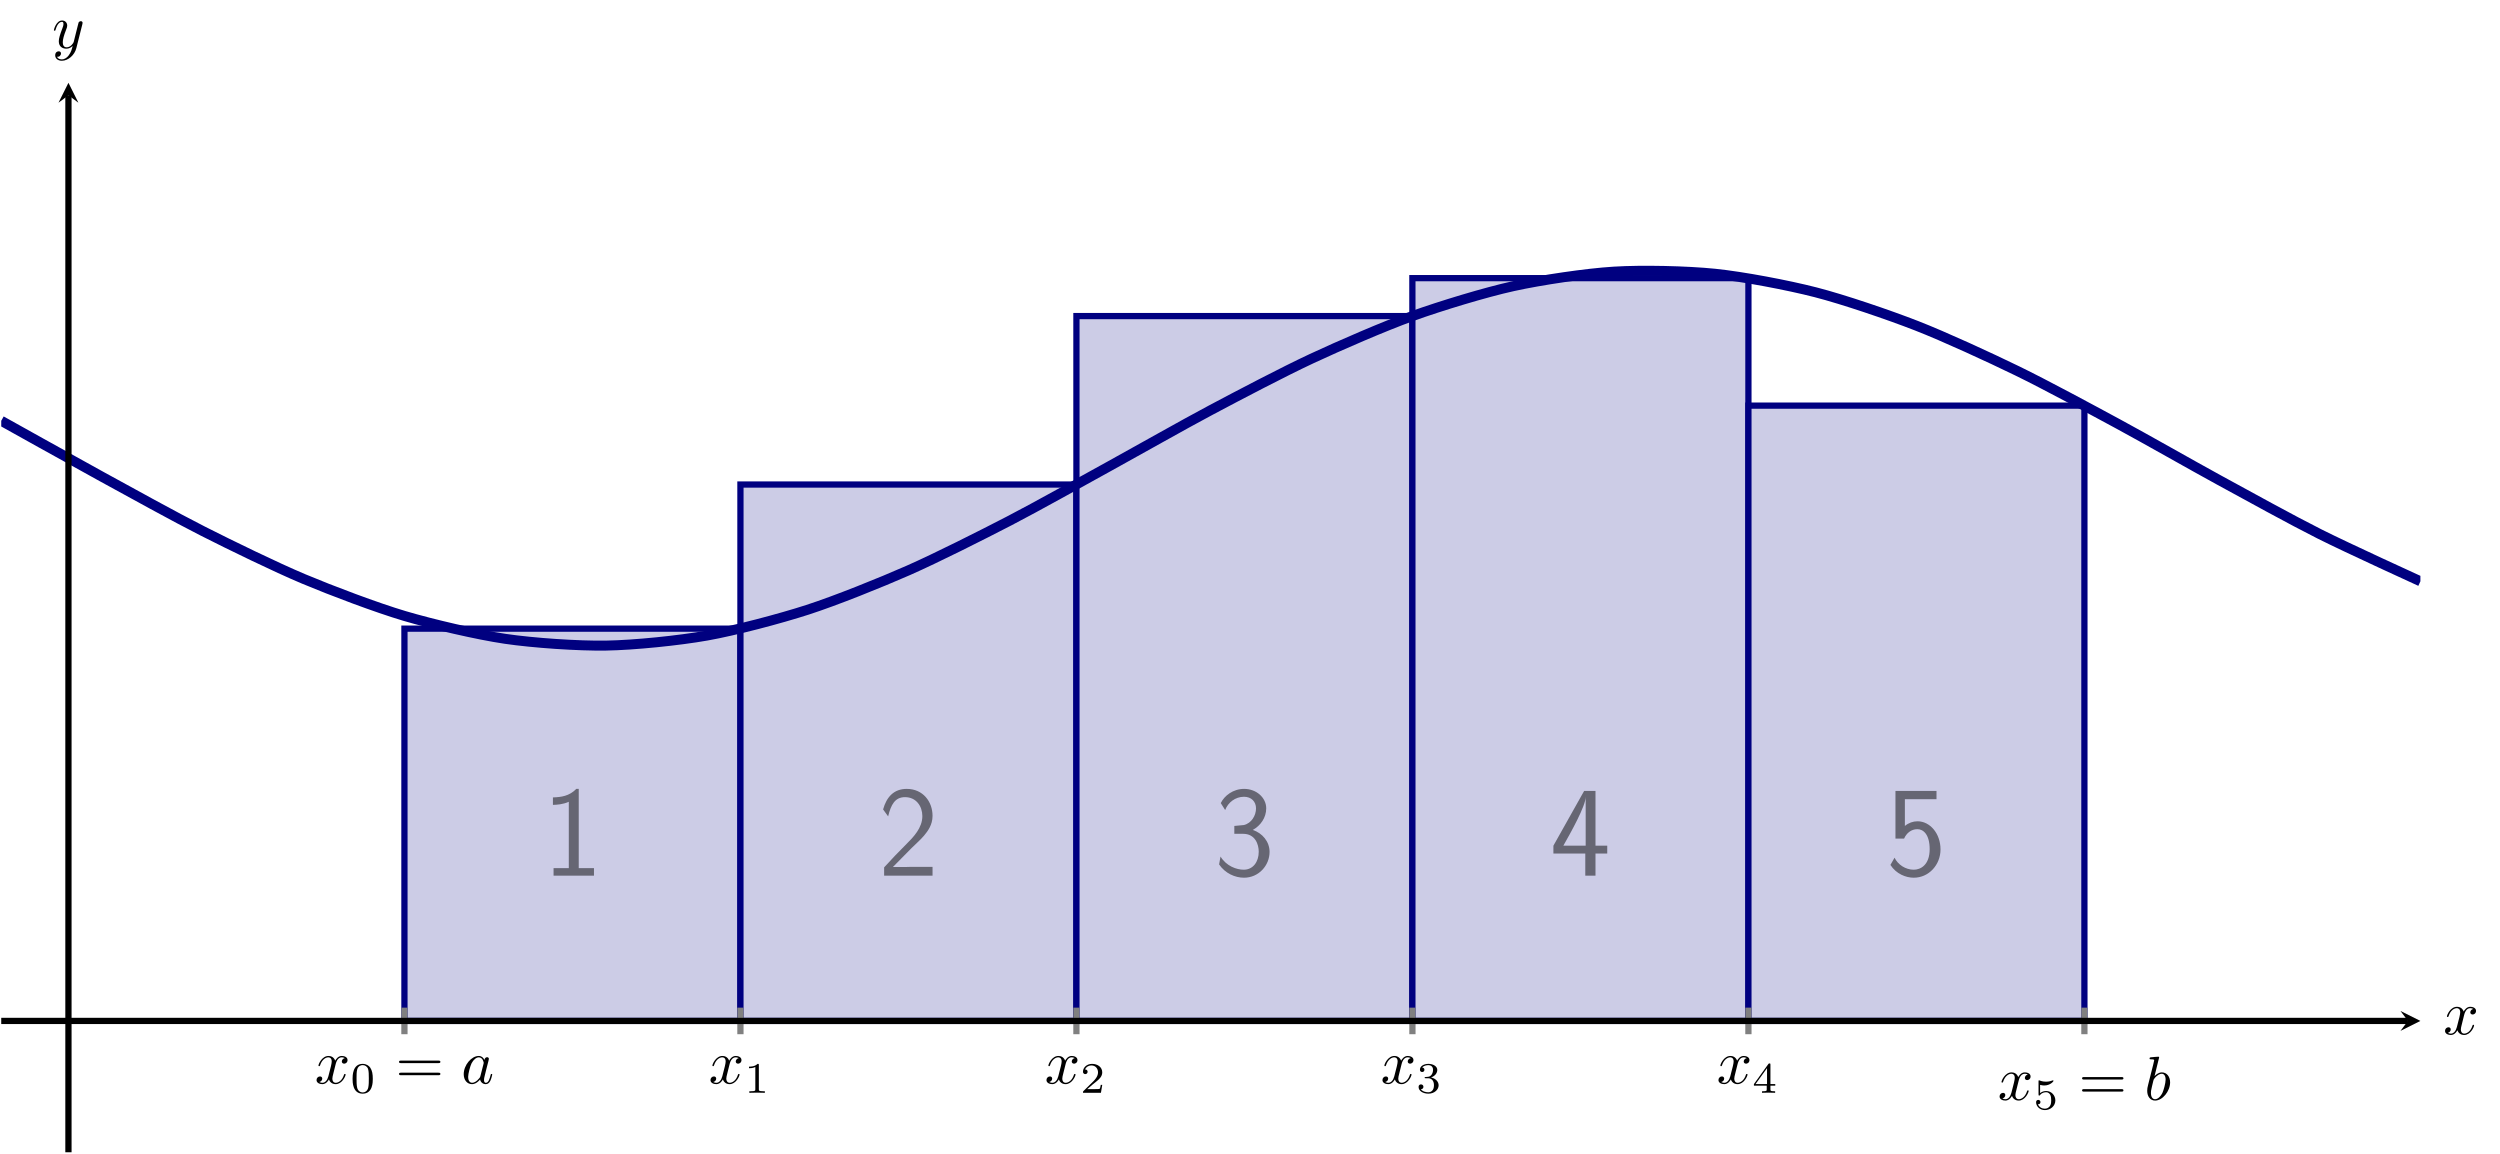 <?xml version="1.0" encoding="UTF-8" standalone="no"?>
<!DOCTYPE svg PUBLIC "-//W3C//DTD SVG 1.1//EN" "http://www.w3.org/Graphics/SVG/1.1/DTD/svg11.dtd">
<svg xmlns="http://www.w3.org/2000/svg" xmlns:xlink="http://www.w3.org/1999/xlink" version="1.1" width="400.111pt" height="184.613pt" viewBox="0 0 400.111 184.613">
<clipPath id="cp0">
<path transform="matrix(1,0,0,-1,.199,184.414)" d="M 0 0 L 387.173 0 L 387.173 171.162 L 0 171.162 Z "/>
</clipPath>
<g clip-path="url(#cp0)">
<path transform="matrix(1,0,0,-1,.199,184.414)" d="M 64.529 83.802 L 118.303 83.802 L 118.303 21.02 L 64.529 21.02 Z " fill="#cccce6"/>
<path transform="matrix(1,0,0,-1,.199,184.414)" stroke-width="1" stroke-linecap="butt" stroke-miterlimit="10" stroke-linejoin="miter" fill="none" stroke="#000080" d="M 64.529 83.802 L 118.303 83.802 L 118.303 21.02 L 64.529 21.02 Z "/>
<path transform="matrix(1,0,0,-1,.199,184.414)" d="M 118.303 106.868 L 172.077 106.868 L 172.077 21.02 L 118.303 21.02 Z " fill="#cccce6"/>
<path transform="matrix(1,0,0,-1,.199,184.414)" stroke-width="1" stroke-linecap="butt" stroke-miterlimit="10" stroke-linejoin="miter" fill="none" stroke="#000080" d="M 118.303 106.868 L 172.077 106.868 L 172.077 21.02 L 118.303 21.02 Z "/>
<path transform="matrix(1,0,0,-1,.199,184.414)" d="M 172.077 133.828 L 225.845 133.828 L 225.845 21.02 L 172.077 21.02 Z " fill="#cccce6"/>
<path transform="matrix(1,0,0,-1,.199,184.414)" stroke-width="1" stroke-linecap="butt" stroke-miterlimit="10" stroke-linejoin="miter" fill="none" stroke="#000080" d="M 172.077 133.828 L 225.845 133.828 L 225.845 21.02 L 172.077 21.02 Z "/>
<path transform="matrix(1,0,0,-1,.199,184.414)" d="M 225.845 139.898 L 279.625 139.898 L 279.625 21.02 L 225.845 21.02 Z " fill="#cccce6"/>
<path transform="matrix(1,0,0,-1,.199,184.414)" stroke-width="1" stroke-linecap="butt" stroke-miterlimit="10" stroke-linejoin="miter" fill="none" stroke="#000080" d="M 225.845 139.898 L 279.625 139.898 L 279.625 21.02 L 225.845 21.02 Z "/>
<path transform="matrix(1,0,0,-1,.199,184.414)" d="M 279.625 119.495 L 333.399 119.495 L 333.399 21.02 L 279.625 21.02 Z " fill="#cccce6"/>
<path transform="matrix(1,0,0,-1,.199,184.414)" stroke-width="1" stroke-linecap="butt" stroke-miterlimit="10" stroke-linejoin="miter" fill="none" stroke="#000080" d="M 279.625 119.495 L 333.399 119.495 L 333.399 21.02 L 279.625 21.02 Z "/>
<path transform="matrix(1,0,0,-1,.199,184.414)" stroke-width="1.594" stroke-linecap="butt" stroke-miterlimit="10" stroke-linejoin="miter" fill="none" stroke="#000080" d="M 0 117.07 C 0 117.07 11.656 110.558 16.132 108.108 C 20.609 105.658 27.788 101.68 32.264 99.412 C 36.741 97.144 43.92 93.644 48.397 91.761 C 52.873 89.878 60.052 87.169 64.529 85.838 C 69.005 84.508 76.184 82.831 80.661 82.172 C 85.138 81.514 92.317 81.019 96.793 81.091 C 101.27 81.163 108.449 81.894 112.925 82.69 C 117.402 83.486 124.581 85.379 129.058 86.828 C 133.534 88.277 140.713 91.162 145.19 93.135 C 149.666 95.108 156.845 98.726 161.322 101.046 C 165.798 103.367 172.977 107.397 177.454 109.858 C 181.931 112.318 189.11 116.398 193.586 118.778 C 198.063 121.159 205.242 124.927 209.718 127.015 C 214.195 129.104 221.374 132.221 225.851 133.83 C 230.327 135.439 237.506 137.628 241.983 138.614 C 246.459 139.601 253.638 140.667 258.115 140.943 C 262.592 141.219 269.771 141.064 274.247 140.605 C 278.724 140.146 285.903 138.787 290.379 137.634 C 294.856 136.48 302.035 134.036 306.512 132.291 C 310.988 130.546 318.167 127.236 322.644 125.056 C 327.12 122.875 334.299 118.996 338.776 116.575 C 343.253 114.154 350.432 110.052 354.908 107.606 C 359.385 105.161 366.564 101.201 371.04 98.949 C 375.517 96.697 387.173 91.378 387.173 91.378 "/>
<symbol id="font_1_1">
<path d="M .2 .672 L .181 .672 C .127 .616 .064 .608 0 .606 L 0 .548 C .029 .549 .076 .551 .123 .572 L .123 .058 L .005 .058 L .005 0 L .318 0 L .318 .058 L .2 .058 L .2 .672 Z "/>
</symbol>
<use xlink:href="#font_1_1" transform="matrix(20.663,0,0,-20.663,88.492,140.142)" fill="#666673"/>
<symbol id="font_1_2">
<path d="M .219 .212 C .247 .241 .289 .276 .318 .311 C .346 .345 .383 .393 .383 .463 C .383 .573 .309 .672 .183 .672 C .084 .672 .027 .61 0 .513 L .039 .459 C .061 .55 .092 .608 .17 .608 C .256 .608 .304 .538 .304 .461 C .304 .369 .234 .298 .181 .245 C .122 .186 .064 .126 .008 .064 L .008 0 L .383 0 L .383 .068 L .213 .068 C .201 .068 .189 .067 .177 .067 L .077 .067 L .077 .068 L .219 .212 Z "/>
</symbol>
<use xlink:href="#font_1_2" transform="matrix(20.663,0,0,-20.663,141.335,140.142)" fill="#666673"/>
<symbol id="font_1_3">
<path d="M .118 .34 L .186 .34 C .28 .34 .307 .258 .307 .201 C .307 .123 .263 .062 .191 .062 C .135 .062 .056 .09 .011 .164 C .004 .129 .004 .127 0 .103 C .047 .034 .123 0 .193 0 C .307 0 .391 .095 .391 .2 C .391 .279 .336 .345 .261 .37 C .321 .403 .365 .465 .365 .537 C .365 .621 .288 .688 .194 .688 C .108 .688 .041 .635 .013 .578 C .02 .568 .038 .539 .047 .524 C .069 .583 .126 .627 .193 .627 C .249 .627 .286 .59 .286 .537 C .286 .482 .251 .422 .192 .408 C .188 .408 .126 .402 .118 .401 L .118 .34 Z "/>
</symbol>
<use xlink:href="#font_1_3" transform="matrix(20.663,0,0,-20.663,195.109,140.473)" fill="#666673"/>
<symbol id="font_1_4">
<path d="M .326 .171 L .417 .171 L .417 .232 L .326 .232 L .326 .656 L .238 .656 L 0 .232 L 0 .171 L .247 .171 L .247 0 L .326 0 L .326 .171 M .077 .232 C .135 .334 .25 .54 .25 .61 L .25 .232 L .077 .232 Z "/>
</symbol>
<use xlink:href="#font_1_4" transform="matrix(20.663,0,0,-20.663,248.613,140.142)" fill="#666673"/>
<symbol id="font_1_5">
<path d="M .112 .608 L .357 .608 L .357 .672 L .039 .672 L .039 .303 L .106 .303 C .124 .345 .161 .376 .209 .376 C .254 .376 .304 .336 .304 .221 C .304 .098 .233 .062 .181 .062 C .117 .062 .058 .101 .032 .155 L 0 .099 C .046 .028 .121 0 .181 0 C .297 0 .388 .099 .388 .219 C .388 .342 .307 .437 .21 .437 C .175 .437 .141 .425 .112 .401 L .112 .608 Z "/>
</symbol>
<use xlink:href="#font_1_5" transform="matrix(20.663,0,0,-20.663,302.551,140.473)" fill="#666673"/>
</g>
<path transform="matrix(1,0,0,-1,.199,184.414)" stroke-width="1" stroke-linecap="butt" stroke-miterlimit="10" stroke-linejoin="miter" fill="none" stroke="#808080" d="M 64.529 18.894 L 64.529 23.146 M 118.303 18.894 L 118.303 23.146 M 172.077 18.894 L 172.077 23.146 M 225.851 18.894 L 225.851 23.146 M 279.625 18.894 L 279.625 23.146 M 333.399 18.894 L 333.399 23.146 "/>
<path transform="matrix(1,0,0,-1,.199,184.414)" stroke-width="1" stroke-linecap="butt" stroke-miterlimit="10" stroke-linejoin="miter" fill="none" stroke="#000000" d="M 0 21.02 L 385.18 21.02 "/>
<path transform="matrix(1,0,0,-1,385.379,163.394)" d="M 1.993 0 L -1.196 1.594 L 0 0 L -1.196 -1.594 "/>
<path transform="matrix(1,0,0,-1,.199,184.414)" stroke-width="1" stroke-linecap="butt" stroke-miterlimit="10" stroke-linejoin="miter" fill="none" stroke="#000000" d="M 10.755 0 L 10.755 169.17 "/>
<path transform="matrix(0,-1,-1,-0,10.954,15.244)" d="M 1.993 0 L -1.196 1.594 L 0 0 L -1.196 -1.594 "/>
<symbol id="font_2_3">
<path d="M .305 .313 C .311 .339 .334 .431 .404 .431 C .409 .431 .433 .431 .454 .418 C .426 .413 .406 .388 .406 .364 C .406 .348 .417 .329 .444 .329 C .466 .329 .498 .347 .498 .387 C .498 .439 .439 .453 .405 .453 C .347 .453 .312 .4 .3 .377 C .275 .443 .221 .453 .192 .453 C .088 .453 .031 .324 .031 .299 C .031 .289 .041 .289 .043 .289 C .051 .289 .054 .291 .056 .3 C .09 .406 .156 .431 .19 .431 C .209 .431 .244 .422 .244 .364 C .244 .333 .227 .266 .19 .126 C .174 .064 .139 .022 .095 .022 C .089 .022 .066 .022 .045 .035 C .07 .04 .092 .061 .092 .089 C .092 .116 .07 .124 .055 .124 C .025 .124 0 .098 0 .066 C 0 .02 .05 0 .094 0 C .16 0 .196 .07 .199 .076 C .211 .039 .247 0 .307 0 C .41 0 .467 .129 .467 .154 C .467 .164 .458 .164 .455 .164 C .446 .164 .444 .16 .442 .153 C .409 .046 .341 .022 .309 .022 C .27 .022 .254 .054 .254 .088 C .254 .11 .26 .132 .271 .176 L .305 .313 Z "/>
</symbol>
<use xlink:href="#font_2_3" transform="matrix(9.963,0,0,-9.963,50.66,173.513)"/>
<symbol id="font_3_1">
<path d="M .464 .339 C .464 .449 .451 .528 .405 .598 C .374 .644 .312 .684 .232 .684 C 0 .684 0 .411 0 .339 C 0 .267 0 0 .232 0 C .464 0 .464 .267 .464 .339 M .232 .028 C .186 .028 .125 .055 .105 .137 C .091 .196 .091 .278 .091 .352 C .091 .425 .091 .501 .106 .556 C .127 .635 .191 .656 .232 .656 C .286 .656 .338 .623 .356 .565 C .372 .511 .373 .439 .373 .352 C .373 .278 .373 .204 .36 .141 C .34 .05 .272 .028 .232 .028 Z "/>
</symbol>
<use xlink:href="#font_3_1" transform="matrix(6.974,0,0,-6.974,56.428,175.036)"/>
<symbol id="font_4_1">
<path d="M .631 .194 C .646 .194 .665 .194 .665 .214 C .665 .234 .646 .234 .632 .234 L .033 .234 C .019 .234 0 .234 0 .214 C 0 .194 .019 .194 .034 .194 L .631 .194 M .632 0 C .646 0 .665 0 .665 .02 C .665 .04 .646 .04 .631 .04 L .034 .04 C .019 .04 0 .04 0 .02 C 0 0 .019 0 .033 0 L .632 0 Z "/>
</symbol>
<use xlink:href="#font_4_1" transform="matrix(9.963,0,0,-9.963,63.859,172.078)"/>
<symbol id="font_2_1">
<path d="M .333 .389 C .315 .426 .286 .453 .241 .453 C .124 .453 0 .306 0 .16 C 0 .066 .055 0 .133 0 C .153 0 .203 .004 .263 .075 C .271 .033 .306 0 .354 0 C .389 0 .412 .023 .428 .055 C .445 .091 .458 .152 .458 .154 C .458 .164 .449 .164 .446 .164 C .436 .164 .435 .16 .432 .146 C .415 .081 .397 .022 .356 .022 C .329 .022 .326 .048 .326 .068 C .326 .09 .328 .098 .339 .142 C .35 .184 .352 .194 .361 .232 L .397 .372 C .404 .4 .404 .402 .404 .406 C .404 .423 .392 .433 .375 .433 C .351 .433 .336 .411 .333 .389 M .268 .13 C .263 .112 .263 .11 .248 .093 C .204 .038 .163 .022 .135 .022 C .085 .022 .071 .077 .071 .116 C .071 .166 .103 .289 .126 .335 C .157 .394 .202 .431 .242 .431 C .307 .431 .321 .349 .321 .343 C .321 .337 .319 .331 .318 .326 L .268 .13 Z "/>
</symbol>
<use xlink:href="#font_2_1" transform="matrix(9.963,0,0,-9.963,74.216,173.513)"/>
<use xlink:href="#font_2_3" transform="matrix(9.963,0,0,-9.963,113.708,173.513)"/>
<symbol id="font_3_2">
<path d="M .226 .636 C .226 .663 .224 .664 .196 .664 C .132 .601 .041 .6 0 .6 L 0 .564 C .024 .564 .09 .564 .145 .592 L .145 .082 C .145 .049 .145 .036 .045 .036 L .007 .036 L .007 0 C .025 .001 .148 .004 .185 .004 C .216 .004 .342 .001 .364 0 L .364 .036 L .326 .036 C .226 .036 .226 .049 .226 .082 L .226 .636 Z "/>
</symbol>
<use xlink:href="#font_3_2" transform="matrix(6.974,0,0,-6.974,119.873,174.897)"/>
<use xlink:href="#font_2_3" transform="matrix(9.963,0,0,-9.963,167.481,173.513)"/>
<symbol id="font_3_3">
<path d="M .442 .182 L .408 .182 C .405 .16 .395 .101 .382 .091 C .374 .085 .297 .085 .283 .085 L .099 .085 C .204 .178 .239 .206 .299 .253 C .373 .312 .442 .374 .442 .469 C .442 .59 .336 .664 .208 .664 C .084 .664 0 .577 0 .485 C 0 .434 .043 .429 .053 .429 C .077 .429 .106 .446 .106 .482 C .106 .5 .099 .535 .047 .535 C .078 .606 .146 .628 .193 .628 C .293 .628 .345 .55 .345 .469 C .345 .382 .283 .313 .251 .277 L .01 .039 C 0 .03 0 .028 0 0 L .412 0 L .442 .182 Z "/>
</symbol>
<use xlink:href="#font_3_3" transform="matrix(6.974,0,0,-6.974,173.325,174.897)"/>
<use xlink:href="#font_2_3" transform="matrix(9.963,0,0,-9.963,221.254,173.513)"/>
<symbol id="font_3_4">
<path d="M .219 .354 C .297 .354 .353 .3 .353 .193 C .353 .069 .281 .032 .223 .032 C .183 .032 .095 .043 .053 .102 C .1 .104 .111 .137 .111 .158 C .111 .19 .087 .213 .056 .213 C .028 .213 0 .196 0 .155 C 0 .061 .104 0 .225 0 C .364 0 .46 .093 .46 .193 C .46 .271 .396 .349 .286 .372 C .391 .41 .429 .485 .429 .546 C .429 .625 .338 .684 .227 .684 C .116 .684 .031 .63 .031 .55 C .031 .516 .053 .497 .083 .497 C .114 .497 .134 .52 .134 .548 C .134 .577 .114 .598 .083 .6 C .118 .644 .187 .655 .224 .655 C .269 .655 .332 .633 .332 .546 C .332 .504 .318 .458 .292 .427 C .259 .389 .231 .387 .181 .384 C .156 .382 .154 .382 .149 .381 C .147 .381 .139 .379 .139 .368 C .139 .354 .148 .354 .165 .354 L .219 .354 Z "/>
</symbol>
<use xlink:href="#font_3_4" transform="matrix(6.974,0,0,-6.974,227.036,175.036)"/>
<use xlink:href="#font_2_3" transform="matrix(9.963,0,0,-9.963,275.028,173.513)"/>
<symbol id="font_3_5">
<path d="M .49 .164 L .49 .2 L .379 .2 L .379 .646 C .379 .667 .379 .674 .357 .674 C .345 .674 .341 .674 .331 .66 L 0 .2 L 0 .164 L .294 .164 L .294 .082 C .294 .048 .294 .036 .213 .036 L .186 .036 L .186 0 C .236 .002 .3 .004 .336 .004 C .373 .004 .437 .002 .487 0 L .487 .036 L .46 .036 C .379 .036 .379 .048 .379 .082 L .379 .164 L .49 .164 M .301 .566 L .301 .2 L .037 .2 L .301 .566 Z "/>
</symbol>
<use xlink:href="#font_3_5" transform="matrix(6.974,0,0,-6.974,280.704,174.897)"/>
<use xlink:href="#font_2_3" transform="matrix(9.963,0,0,-9.963,320.021,176.142)"/>
<symbol id="font_3_6">
<path d="M .092 .578 C .143 .565 .173 .565 .189 .565 C .321 .565 .399 .655 .399 .67 C .399 .681 .392 .684 .387 .684 C .385 .684 .383 .684 .379 .681 C .355 .672 .302 .652 .228 .652 C .2 .652 .147 .654 .082 .679 C .072 .684 .07 .684 .069 .684 C .056 .684 .056 .673 .056 .657 L .056 .362 C .056 .345 .056 .333 .072 .333 C .081 .333 .082 .335 .092 .347 C .135 .402 .196 .41 .231 .41 C .291 .41 .318 .362 .323 .354 C .341 .321 .347 .283 .347 .225 C .347 .195 .347 .136 .317 .092 C .292 .056 .249 .032 .2 .032 C .135 .032 .068 .068 .043 .134 C .081 .131 .1 .156 .1 .183 C .1 .226 .063 .234 .05 .234 C .048 .234 0 .234 0 .18 C 0 .09 .082 0 .202 0 C .33 0 .442 .095 .442 .221 C .442 .334 .356 .438 .232 .438 C .188 .438 .136 .427 .092 .389 L .092 .578 Z "/>
</symbol>
<use xlink:href="#font_3_6" transform="matrix(6.974,0,0,-6.974,325.865,177.665)"/>
<use xlink:href="#font_4_1" transform="matrix(9.963,0,0,-9.963,333.221,174.707)"/>
<symbol id="font_2_2">
<path d="M .192 .694 C .192 .695 .192 .705 .179 .705 C .156 .705 .083 .697 .057 .695 C .049 .694 .038 .693 .038 .675 C .038 .663 .047 .663 .062 .663 C .11 .663 .112 .656 .112 .646 C .112 .639 .103 .605 .098 .584 L .016 .258 C .004 .208 0 .192 0 .157 C 0 .062 .053 0 .127 0 C .245 0 .368 .149 .368 .293 C .368 .384 .315 .453 .235 .453 C .189 .453 .148 .424 .118 .393 L .192 .694 M .098 .316 C .104 .338 .104 .34 .113 .351 C .162 .416 .207 .431 .233 .431 C .269 .431 .296 .401 .296 .337 C .296 .278 .263 .163 .245 .125 C .212 .058 .166 .022 .127 .022 C .093 .022 .06 .049 .06 .123 C .06 .142 .06 .161 .076 .224 L .098 .316 Z "/>
</symbol>
<use xlink:href="#font_2_2" transform="matrix(9.963,0,0,-9.963,343.647,176.142)"/>
<use xlink:href="#font_2_3" transform="matrix(9.963,0,0,-9.963,391.312,165.645)"/>
<symbol id="font_2_4">
<path d="M .457 .586 C .461 .6 .461 .602 .461 .609 C .461 .627 .447 .636 .432 .636 C .422 .636 .406 .63 .397 .615 C .395 .61 .387 .579 .383 .561 C .376 .535 .369 .508 .363 .481 L .318 .301 C .314 .286 .271 .216 .205 .216 C .154 .216 .143 .26 .143 .297 C .143 .343 .16 .405 .194 .493 C .21 .534 .214 .545 .214 .565 C .214 .61 .182 .647 .132 .647 C .037 .647 0 .502 0 .493 C 0 .483 .01 .483 .012 .483 C .022 .483 .023 .485 .028 .501 C .055 .595 .095 .625 .129 .625 C .137 .625 .154 .625 .154 .593 C .154 .568 .144 .542 .137 .523 C .097 .417 .079 .36 .079 .313 C .079 .224 .142 .194 .201 .194 C .24 .194 .274 .211 .302 .239 C .289 .187 .277 .138 .237 .085 C .211 .051 .173 .022 .127 .022 C .113 .022 .068 .025 .051 .064 C .067 .064 .08 .064 .094 .076 C .104 .085 .114 .098 .114 .117 C .114 .148 .087 .152 .077 .152 C .054 .152 .021 .136 .021 .087 C .021 .037 .065 0 .127 0 C .23 0 .333 .091 .361 .204 L .457 .586 Z "/>
</symbol>
<use xlink:href="#font_2_4" transform="matrix(9.963,0,0,-9.963,8.624,9.726)"/>
</svg>
